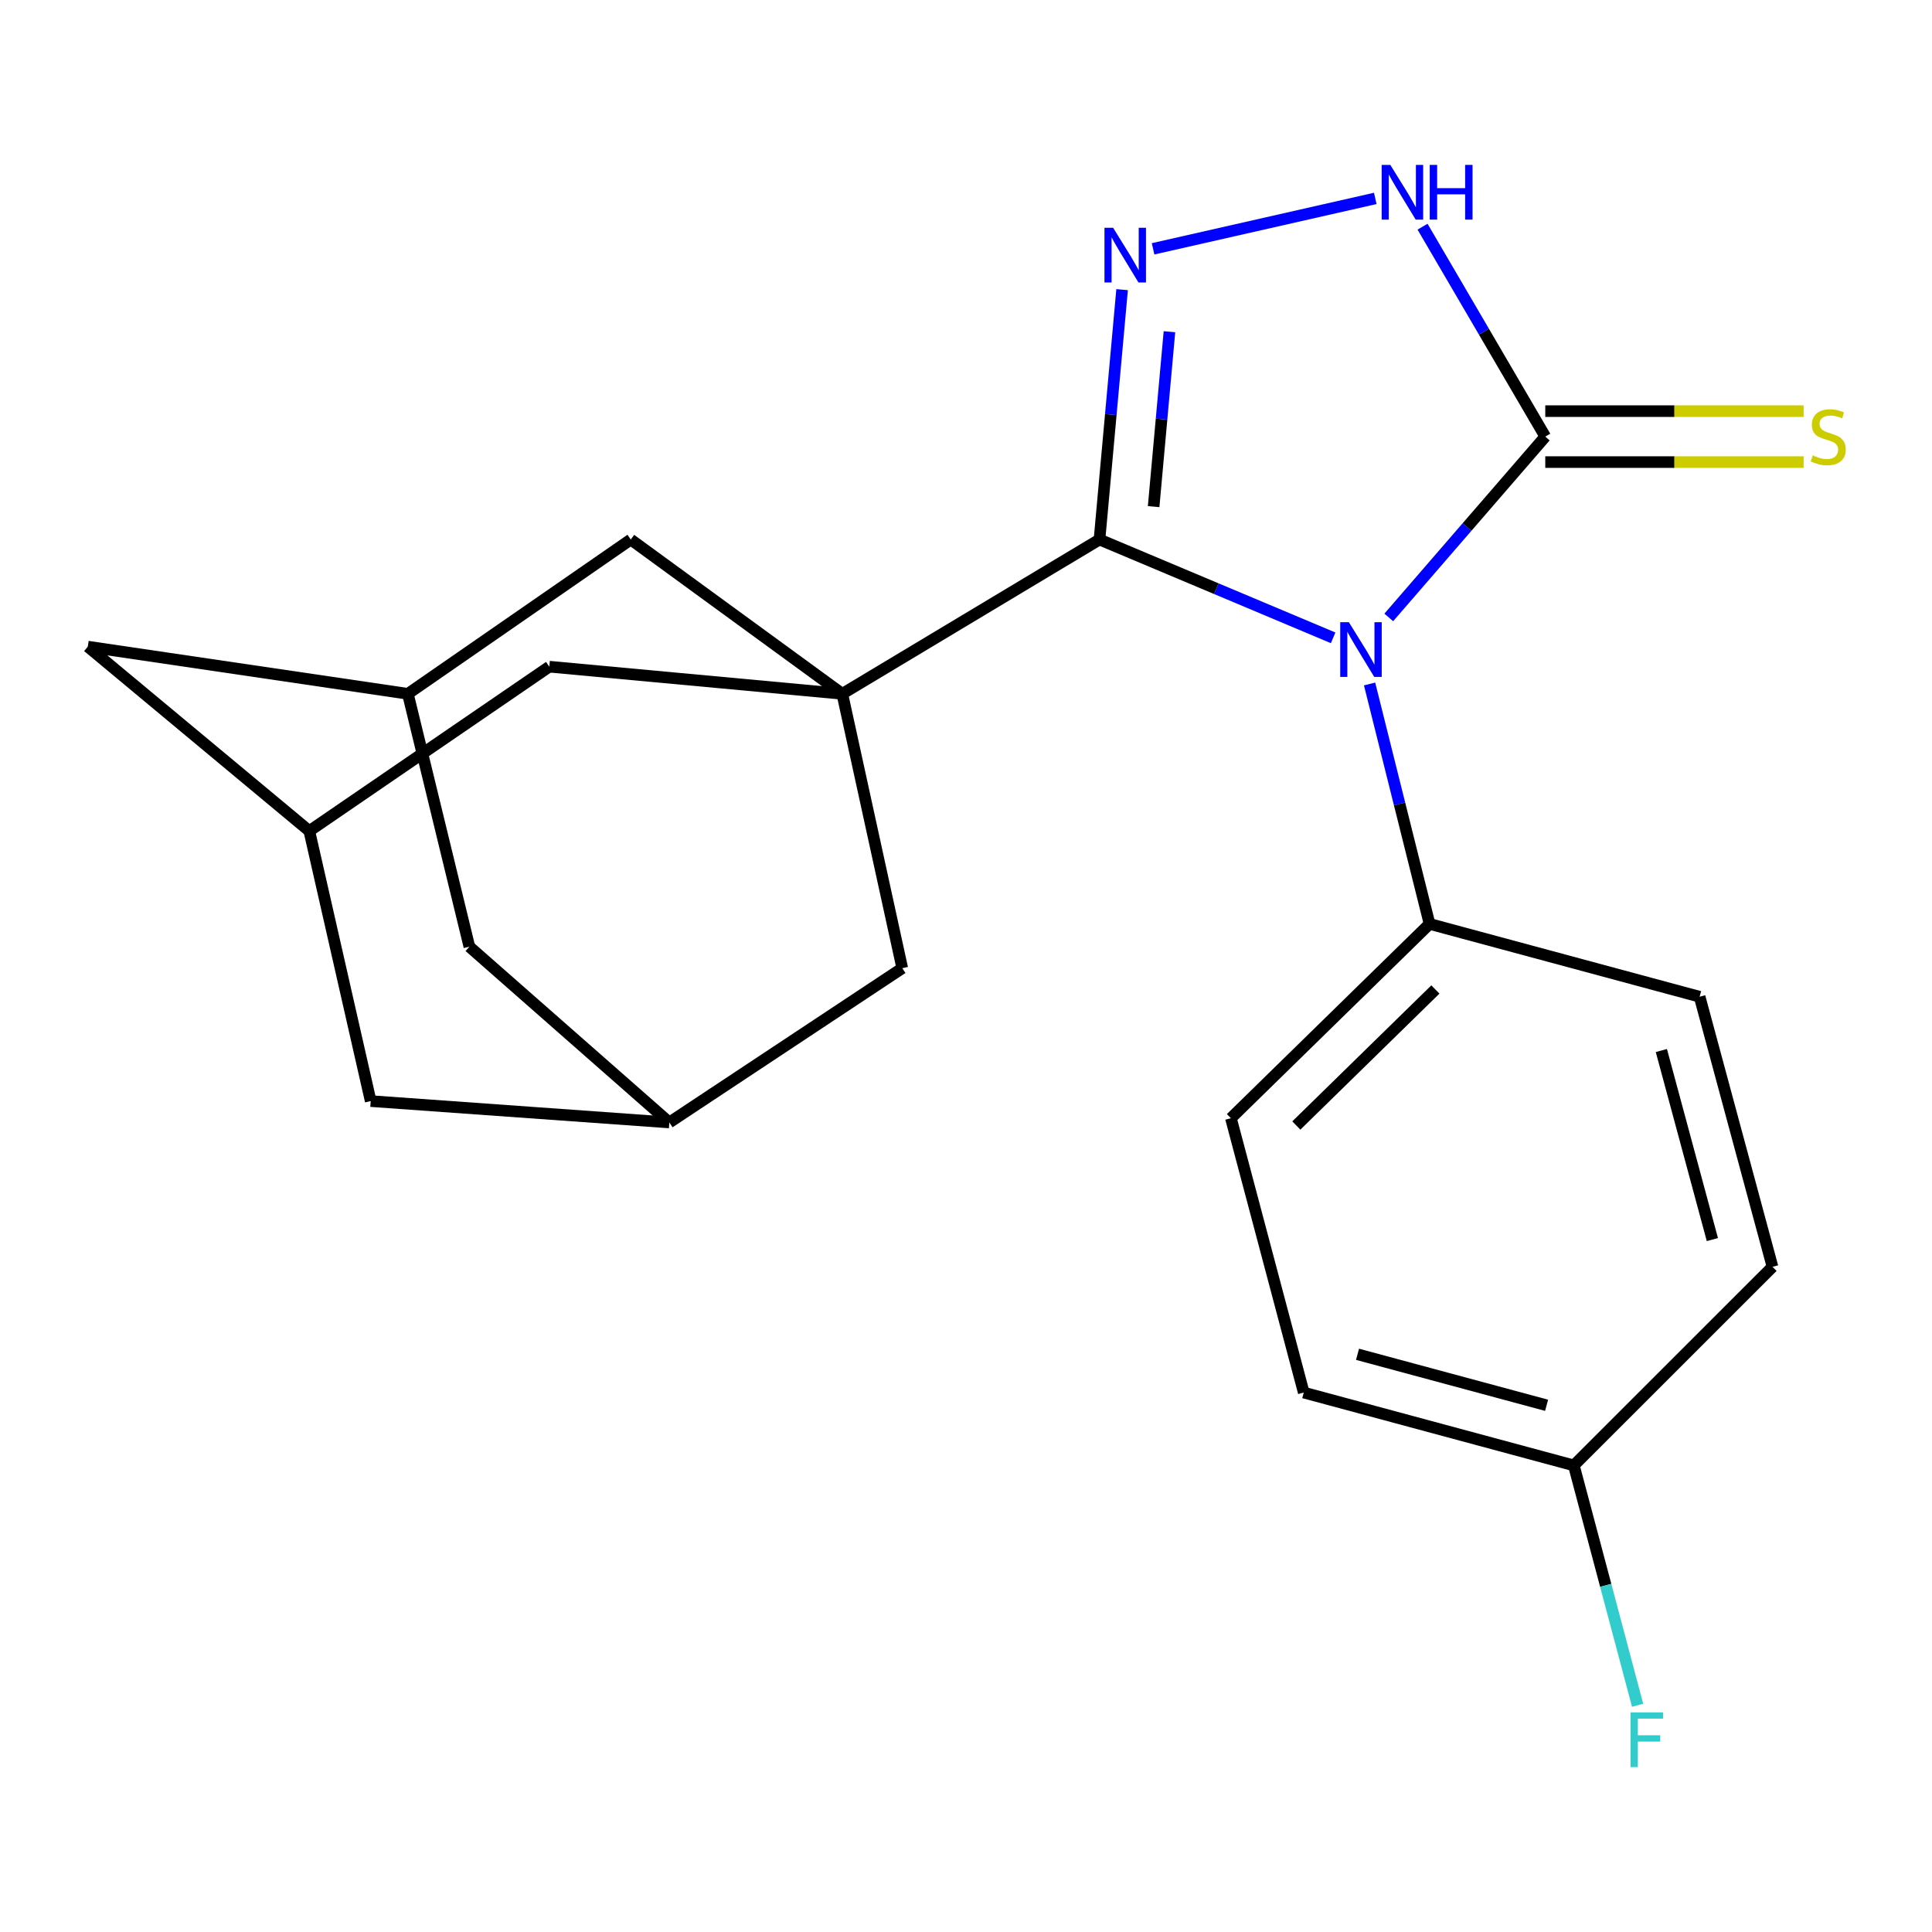 <?xml version='1.0' encoding='iso-8859-1'?>
<svg version='1.1' baseProfile='full'
              xmlns='http://www.w3.org/2000/svg'
                      xmlns:rdkit='http://www.rdkit.org/xml'
                      xmlns:xlink='http://www.w3.org/1999/xlink'
                  xml:space='preserve'
width='1000px' height='1000px' viewBox='0 0 1000 1000'>
<!-- END OF HEADER -->
<rect style='opacity:1.0;fill:#FFFFFF;stroke:none' width='1000' height='1000' x='0' y='0'> </rect>
<path class='bond-0' d='M 690.028,330.143 L 629.563,304.701' style='fill:none;fill-rule:evenodd;stroke:#0000FF;stroke-width:6px;stroke-linecap:butt;stroke-linejoin:miter;stroke-opacity:1' />
<path class='bond-0' d='M 629.563,304.701 L 569.097,279.259' style='fill:none;fill-rule:evenodd;stroke:#000000;stroke-width:6px;stroke-linecap:butt;stroke-linejoin:miter;stroke-opacity:1' />
<path class='bond-3' d='M 718.823,319.586 L 759.326,272.788' style='fill:none;fill-rule:evenodd;stroke:#0000FF;stroke-width:6px;stroke-linecap:butt;stroke-linejoin:miter;stroke-opacity:1' />
<path class='bond-3' d='M 759.326,272.788 L 799.829,225.99' style='fill:none;fill-rule:evenodd;stroke:#000000;stroke-width:6px;stroke-linecap:butt;stroke-linejoin:miter;stroke-opacity:1' />
<path class='bond-5' d='M 708.894,354.026 L 724.416,416.12' style='fill:none;fill-rule:evenodd;stroke:#0000FF;stroke-width:6px;stroke-linecap:butt;stroke-linejoin:miter;stroke-opacity:1' />
<path class='bond-5' d='M 724.416,416.12 L 739.938,478.215' style='fill:none;fill-rule:evenodd;stroke:#000000;stroke-width:6px;stroke-linecap:butt;stroke-linejoin:miter;stroke-opacity:1' />
<path class='bond-1' d='M 569.097,279.259 L 435.967,359.12' style='fill:none;fill-rule:evenodd;stroke:#000000;stroke-width:6px;stroke-linecap:butt;stroke-linejoin:miter;stroke-opacity:1' />
<path class='bond-2' d='M 569.097,279.259 L 574.948,214.589' style='fill:none;fill-rule:evenodd;stroke:#000000;stroke-width:6px;stroke-linecap:butt;stroke-linejoin:miter;stroke-opacity:1' />
<path class='bond-2' d='M 574.948,214.589 L 580.799,149.919' style='fill:none;fill-rule:evenodd;stroke:#0000FF;stroke-width:6px;stroke-linecap:butt;stroke-linejoin:miter;stroke-opacity:1' />
<path class='bond-2' d='M 597.116,262.234 L 601.212,216.965' style='fill:none;fill-rule:evenodd;stroke:#000000;stroke-width:6px;stroke-linecap:butt;stroke-linejoin:miter;stroke-opacity:1' />
<path class='bond-2' d='M 601.212,216.965 L 605.307,171.697' style='fill:none;fill-rule:evenodd;stroke:#0000FF;stroke-width:6px;stroke-linecap:butt;stroke-linejoin:miter;stroke-opacity:1' />
<path class='bond-6' d='M 435.967,359.12 L 284.318,345.07' style='fill:none;fill-rule:evenodd;stroke:#000000;stroke-width:6px;stroke-linecap:butt;stroke-linejoin:miter;stroke-opacity:1' />
<path class='bond-7' d='M 435.967,359.12 L 326.483,279.259' style='fill:none;fill-rule:evenodd;stroke:#000000;stroke-width:6px;stroke-linecap:butt;stroke-linejoin:miter;stroke-opacity:1' />
<path class='bond-8' d='M 435.967,359.12 L 467.011,501.128' style='fill:none;fill-rule:evenodd;stroke:#000000;stroke-width:6px;stroke-linecap:butt;stroke-linejoin:miter;stroke-opacity:1' />
<path class='bond-22' d='M 596.832,128.793 L 711.839,102.698' style='fill:none;fill-rule:evenodd;stroke:#0000FF;stroke-width:6px;stroke-linecap:butt;stroke-linejoin:miter;stroke-opacity:1' />
<path class='bond-4' d='M 799.829,225.99 L 768.068,171.661' style='fill:none;fill-rule:evenodd;stroke:#000000;stroke-width:6px;stroke-linecap:butt;stroke-linejoin:miter;stroke-opacity:1' />
<path class='bond-4' d='M 768.068,171.661 L 736.307,117.333' style='fill:none;fill-rule:evenodd;stroke:#0000FF;stroke-width:6px;stroke-linecap:butt;stroke-linejoin:miter;stroke-opacity:1' />
<path class='bond-9' d='M 799.829,239.175 L 866.69,239.175' style='fill:none;fill-rule:evenodd;stroke:#000000;stroke-width:6px;stroke-linecap:butt;stroke-linejoin:miter;stroke-opacity:1' />
<path class='bond-9' d='M 866.69,239.175 L 933.55,239.175' style='fill:none;fill-rule:evenodd;stroke:#CCCC00;stroke-width:6px;stroke-linecap:butt;stroke-linejoin:miter;stroke-opacity:1' />
<path class='bond-9' d='M 799.829,212.804 L 866.69,212.804' style='fill:none;fill-rule:evenodd;stroke:#000000;stroke-width:6px;stroke-linecap:butt;stroke-linejoin:miter;stroke-opacity:1' />
<path class='bond-9' d='M 866.69,212.804 L 933.55,212.804' style='fill:none;fill-rule:evenodd;stroke:#CCCC00;stroke-width:6px;stroke-linecap:butt;stroke-linejoin:miter;stroke-opacity:1' />
<path class='bond-16' d='M 739.938,478.215 L 637.12,578.791' style='fill:none;fill-rule:evenodd;stroke:#000000;stroke-width:6px;stroke-linecap:butt;stroke-linejoin:miter;stroke-opacity:1' />
<path class='bond-16' d='M 742.956,512.153 L 670.983,582.556' style='fill:none;fill-rule:evenodd;stroke:#000000;stroke-width:6px;stroke-linecap:butt;stroke-linejoin:miter;stroke-opacity:1' />
<path class='bond-17' d='M 739.938,478.215 L 879.719,515.911' style='fill:none;fill-rule:evenodd;stroke:#000000;stroke-width:6px;stroke-linecap:butt;stroke-linejoin:miter;stroke-opacity:1' />
<path class='bond-12' d='M 284.318,345.07 L 160.096,430.131' style='fill:none;fill-rule:evenodd;stroke:#000000;stroke-width:6px;stroke-linecap:butt;stroke-linejoin:miter;stroke-opacity:1' />
<path class='bond-11' d='M 326.483,279.259 L 211.109,359.12' style='fill:none;fill-rule:evenodd;stroke:#000000;stroke-width:6px;stroke-linecap:butt;stroke-linejoin:miter;stroke-opacity:1' />
<path class='bond-10' d='M 467.011,501.128 L 346.451,580.989' style='fill:none;fill-rule:evenodd;stroke:#000000;stroke-width:6px;stroke-linecap:butt;stroke-linejoin:miter;stroke-opacity:1' />
<path class='bond-14' d='M 346.451,580.989 L 242.945,490.008' style='fill:none;fill-rule:evenodd;stroke:#000000;stroke-width:6px;stroke-linecap:butt;stroke-linejoin:miter;stroke-opacity:1' />
<path class='bond-15' d='M 346.451,580.989 L 191.873,569.927' style='fill:none;fill-rule:evenodd;stroke:#000000;stroke-width:6px;stroke-linecap:butt;stroke-linejoin:miter;stroke-opacity:1' />
<path class='bond-13' d='M 211.109,359.12 L 45.455,334.697' style='fill:none;fill-rule:evenodd;stroke:#000000;stroke-width:6px;stroke-linecap:butt;stroke-linejoin:miter;stroke-opacity:1' />
<path class='bond-25' d='M 211.109,359.12 L 242.945,490.008' style='fill:none;fill-rule:evenodd;stroke:#000000;stroke-width:6px;stroke-linecap:butt;stroke-linejoin:miter;stroke-opacity:1' />
<path class='bond-24' d='M 160.096,430.131 L 191.873,569.927' style='fill:none;fill-rule:evenodd;stroke:#000000;stroke-width:6px;stroke-linecap:butt;stroke-linejoin:miter;stroke-opacity:1' />
<path class='bond-26' d='M 160.096,430.131 L 45.455,334.697' style='fill:none;fill-rule:evenodd;stroke:#000000;stroke-width:6px;stroke-linecap:butt;stroke-linejoin:miter;stroke-opacity:1' />
<path class='bond-20' d='M 637.12,578.791 L 674.816,720.785' style='fill:none;fill-rule:evenodd;stroke:#000000;stroke-width:6px;stroke-linecap:butt;stroke-linejoin:miter;stroke-opacity:1' />
<path class='bond-19' d='M 879.719,515.911 L 917.445,655.707' style='fill:none;fill-rule:evenodd;stroke:#000000;stroke-width:6px;stroke-linecap:butt;stroke-linejoin:miter;stroke-opacity:1' />
<path class='bond-19' d='M 859.918,543.751 L 886.325,641.608' style='fill:none;fill-rule:evenodd;stroke:#000000;stroke-width:6px;stroke-linecap:butt;stroke-linejoin:miter;stroke-opacity:1' />
<path class='bond-18' d='M 814.612,758.495 L 917.445,655.707' style='fill:none;fill-rule:evenodd;stroke:#000000;stroke-width:6px;stroke-linecap:butt;stroke-linejoin:miter;stroke-opacity:1' />
<path class='bond-21' d='M 814.612,758.495 L 831.118,820.576' style='fill:none;fill-rule:evenodd;stroke:#000000;stroke-width:6px;stroke-linecap:butt;stroke-linejoin:miter;stroke-opacity:1' />
<path class='bond-21' d='M 831.118,820.576 L 847.625,882.656' style='fill:none;fill-rule:evenodd;stroke:#33CCCC;stroke-width:6px;stroke-linecap:butt;stroke-linejoin:miter;stroke-opacity:1' />
<path class='bond-23' d='M 814.612,758.495 L 674.816,720.785' style='fill:none;fill-rule:evenodd;stroke:#000000;stroke-width:6px;stroke-linecap:butt;stroke-linejoin:miter;stroke-opacity:1' />
<path class='bond-23' d='M 800.511,727.378 L 702.653,700.98' style='fill:none;fill-rule:evenodd;stroke:#000000;stroke-width:6px;stroke-linecap:butt;stroke-linejoin:miter;stroke-opacity:1' />
<path  class='atom-0' d='M 698.179 322.046
L 707.459 337.046
Q 708.379 338.526, 709.859 341.206
Q 711.339 343.886, 711.419 344.046
L 711.419 322.046
L 715.179 322.046
L 715.179 350.366
L 711.299 350.366
L 701.339 333.966
Q 700.179 332.046, 698.939 329.846
Q 697.739 327.646, 697.379 326.966
L 697.379 350.366
L 693.699 350.366
L 693.699 322.046
L 698.179 322.046
' fill='#0000FF'/>
<path  class='atom-3' d='M 576.154 117.904
L 585.434 132.904
Q 586.354 134.384, 587.834 137.064
Q 589.314 139.744, 589.394 139.904
L 589.394 117.904
L 593.154 117.904
L 593.154 146.224
L 589.274 146.224
L 579.314 129.824
Q 578.154 127.904, 576.914 125.704
Q 575.714 123.504, 575.354 122.824
L 575.354 146.224
L 571.674 146.224
L 571.674 117.904
L 576.154 117.904
' fill='#0000FF'/>
<path  class='atom-5' d='M 719.628 85.351
L 728.908 100.351
Q 729.828 101.831, 731.308 104.511
Q 732.788 107.191, 732.868 107.351
L 732.868 85.351
L 736.628 85.351
L 736.628 113.671
L 732.748 113.671
L 722.788 97.271
Q 721.628 95.351, 720.388 93.151
Q 719.188 90.951, 718.828 90.271
L 718.828 113.671
L 715.148 113.671
L 715.148 85.351
L 719.628 85.351
' fill='#0000FF'/>
<path  class='atom-5' d='M 740.028 85.351
L 743.868 85.351
L 743.868 97.391
L 758.348 97.391
L 758.348 85.351
L 762.188 85.351
L 762.188 113.671
L 758.348 113.671
L 758.348 100.591
L 743.868 100.591
L 743.868 113.671
L 740.028 113.671
L 740.028 85.351
' fill='#0000FF'/>
<path  class='atom-10' d='M 938.292 235.71
Q 938.612 235.83, 939.932 236.39
Q 941.252 236.95, 942.692 237.31
Q 944.172 237.63, 945.612 237.63
Q 948.292 237.63, 949.852 236.35
Q 951.412 235.03, 951.412 232.75
Q 951.412 231.19, 950.612 230.23
Q 949.852 229.27, 948.652 228.75
Q 947.452 228.23, 945.452 227.63
Q 942.932 226.87, 941.412 226.15
Q 939.932 225.43, 938.852 223.91
Q 937.812 222.39, 937.812 219.83
Q 937.812 216.27, 940.212 214.07
Q 942.652 211.87, 947.452 211.87
Q 950.732 211.87, 954.452 213.43
L 953.532 216.51
Q 950.132 215.11, 947.572 215.11
Q 944.812 215.11, 943.292 216.27
Q 941.772 217.39, 941.812 219.35
Q 941.812 220.87, 942.572 221.79
Q 943.372 222.71, 944.492 223.23
Q 945.652 223.75, 947.572 224.35
Q 950.132 225.15, 951.652 225.95
Q 953.172 226.75, 954.252 228.39
Q 955.372 229.99, 955.372 232.75
Q 955.372 236.67, 952.732 238.79
Q 950.132 240.87, 945.772 240.87
Q 943.252 240.87, 941.332 240.31
Q 939.452 239.79, 937.212 238.87
L 938.292 235.71
' fill='#CCCC00'/>
<path  class='atom-22' d='M 843.946 886.329
L 860.786 886.329
L 860.786 889.569
L 847.746 889.569
L 847.746 898.169
L 859.346 898.169
L 859.346 901.449
L 847.746 901.449
L 847.746 914.649
L 843.946 914.649
L 843.946 886.329
' fill='#33CCCC'/>
</svg>
